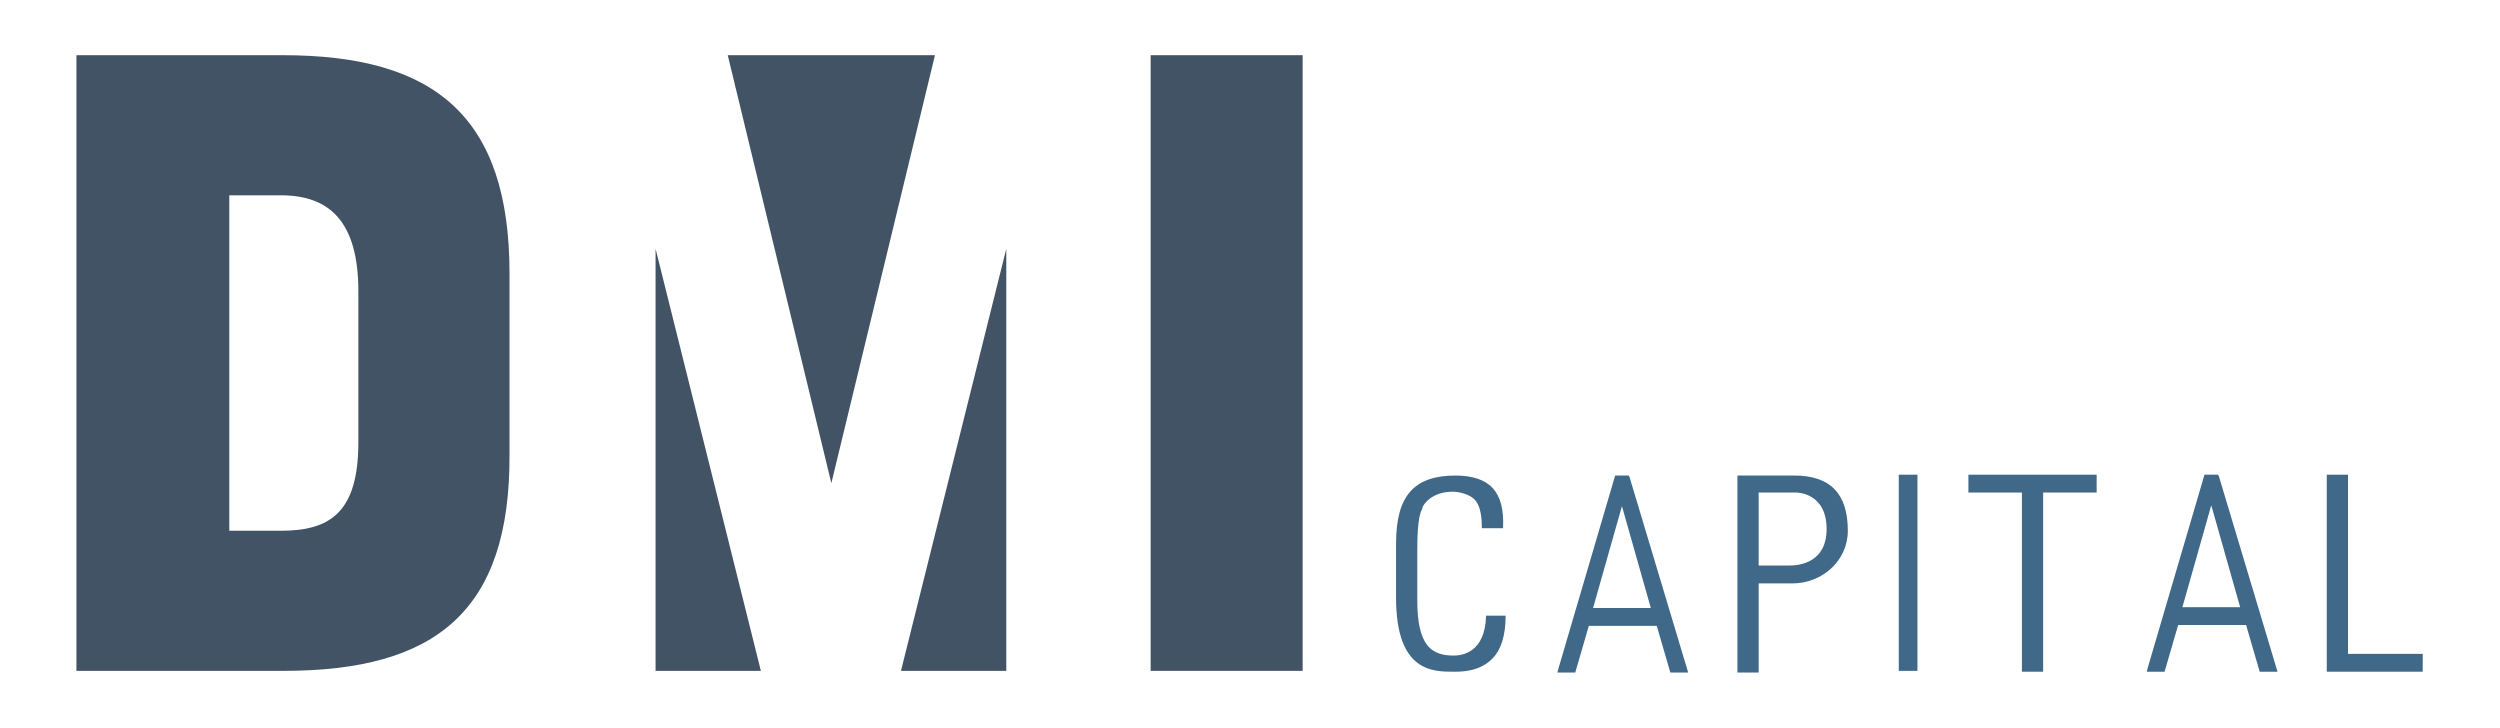 <?xml version="1.0" encoding="utf-8"?>
<!-- Generator: Adobe Illustrator 26.0.2, SVG Export Plug-In . SVG Version: 6.00 Build 0)  -->
<svg version="1.1" id="Layer_1" xmlns="http://www.w3.org/2000/svg" xmlns:xlink="http://www.w3.org/1999/xlink" x="0px" y="0px"
	 viewBox="0 0 294.4 85.7" style="enable-background:new 0 0 294.4 85.7;" xml:space="preserve">
<style type="text/css">
	.st0{fill:#415364;}
	.st1{fill:#3F6889;}
</style>
<g>
	<path class="st0" d="M27,23v39.5h6.1c5.7,0,9.1-2.1,9.1-10.4V34.3c0-8.2-3.4-11.3-9.1-11.3H27z M9,6.5h24.3
		c17.9,0,26.7,7.2,26.7,25.7v21.3C60.1,72,51.3,79,33.4,79H9V6.5z"/>
	<polygon class="st0" points="106.1,79 118.5,29.3 118.5,79 	"/>
	<rect x="135.5" y="6.5" class="st0" width="17.9" height="72.5"/>
	<polygon class="st0" points="85.7,6.5 97.9,56.9 110.1,6.5 	"/>
	<polygon class="st0" points="89.6,79 77.2,29.3 77.2,79 	"/>
	<g>
		<path class="st1" d="M191.9,56.2l-0.1-0.2h-1.6l-6.7,22.8l-0.1,0.4h2.1l1.6-5.5h8l1.6,5.5h2.1L191.9,56.2z M194.4,71.6h-6.8
			l3.4-12L194.4,71.6z"/>
		<path class="st1" d="M261.3,56.1l-0.1-0.2h-1.6l-6.7,22.8l-0.1,0.4h2.1l1.6-5.5h8l1.6,5.5h2.1L261.3,56.1z M263.8,71.5h-6.8
			l3.4-12L263.8,71.5z"/>
		<polygon class="st1" points="223.6,55.9 223.6,79 225.8,79 225.8,55.9 		"/>
		<path class="st1" d="M175,72.5c-0.1,4.4-2.9,4.7-3.8,4.7c-2.6,0-4.3-1.1-4.3-6.5v-6.1c0-3.5,0.4-4.4,0.6-4.7c0,0,0-0.1,0-0.1
			c0.1-0.4,1.1-1.9,3.6-1.9c0.5,0,2,0.2,2.7,1.1c0.6,0.8,0.7,2.1,0.7,3.2h2.5c0.1-2.2-0.3-3.7-1.2-4.7c-0.9-1-2.4-1.5-4.4-1.5
			c-4.9,0-7,2.4-7,8v6.4c0,8.7,4.3,8.7,6.8,8.7c0.9,0,3,0,4.5-1.5c1.1-1.1,1.6-2.8,1.6-5.1H175z"/>
		<path class="st1" d="M207.1,66.6V58h4.4c0.1,0,3.6,0,3.6,4.3c0,3.9-3.1,4.3-4.4,4.3H207.1z M217.6,62.5c0-4.4-2.1-6.5-6.3-6.5
			h-6.7v23.2h2.5V68.7h4C214.5,68.7,217.6,66.1,217.6,62.5"/>
		<polygon class="st1" points="246.9,55.9 231.8,55.9 231.8,58 238.1,58 238.1,79.1 240.6,79.1 240.6,58 246.9,58 		"/>
		<polygon class="st1" points="274,55.9 274,79.1 285.3,79.1 285.3,77 276.5,77 276.5,55.9 		"/>
	</g>
</g>
<g>
</g>
<g>
</g>
<g>
</g>
<g>
</g>
<g>
</g>
<g>
</g>
</svg>
